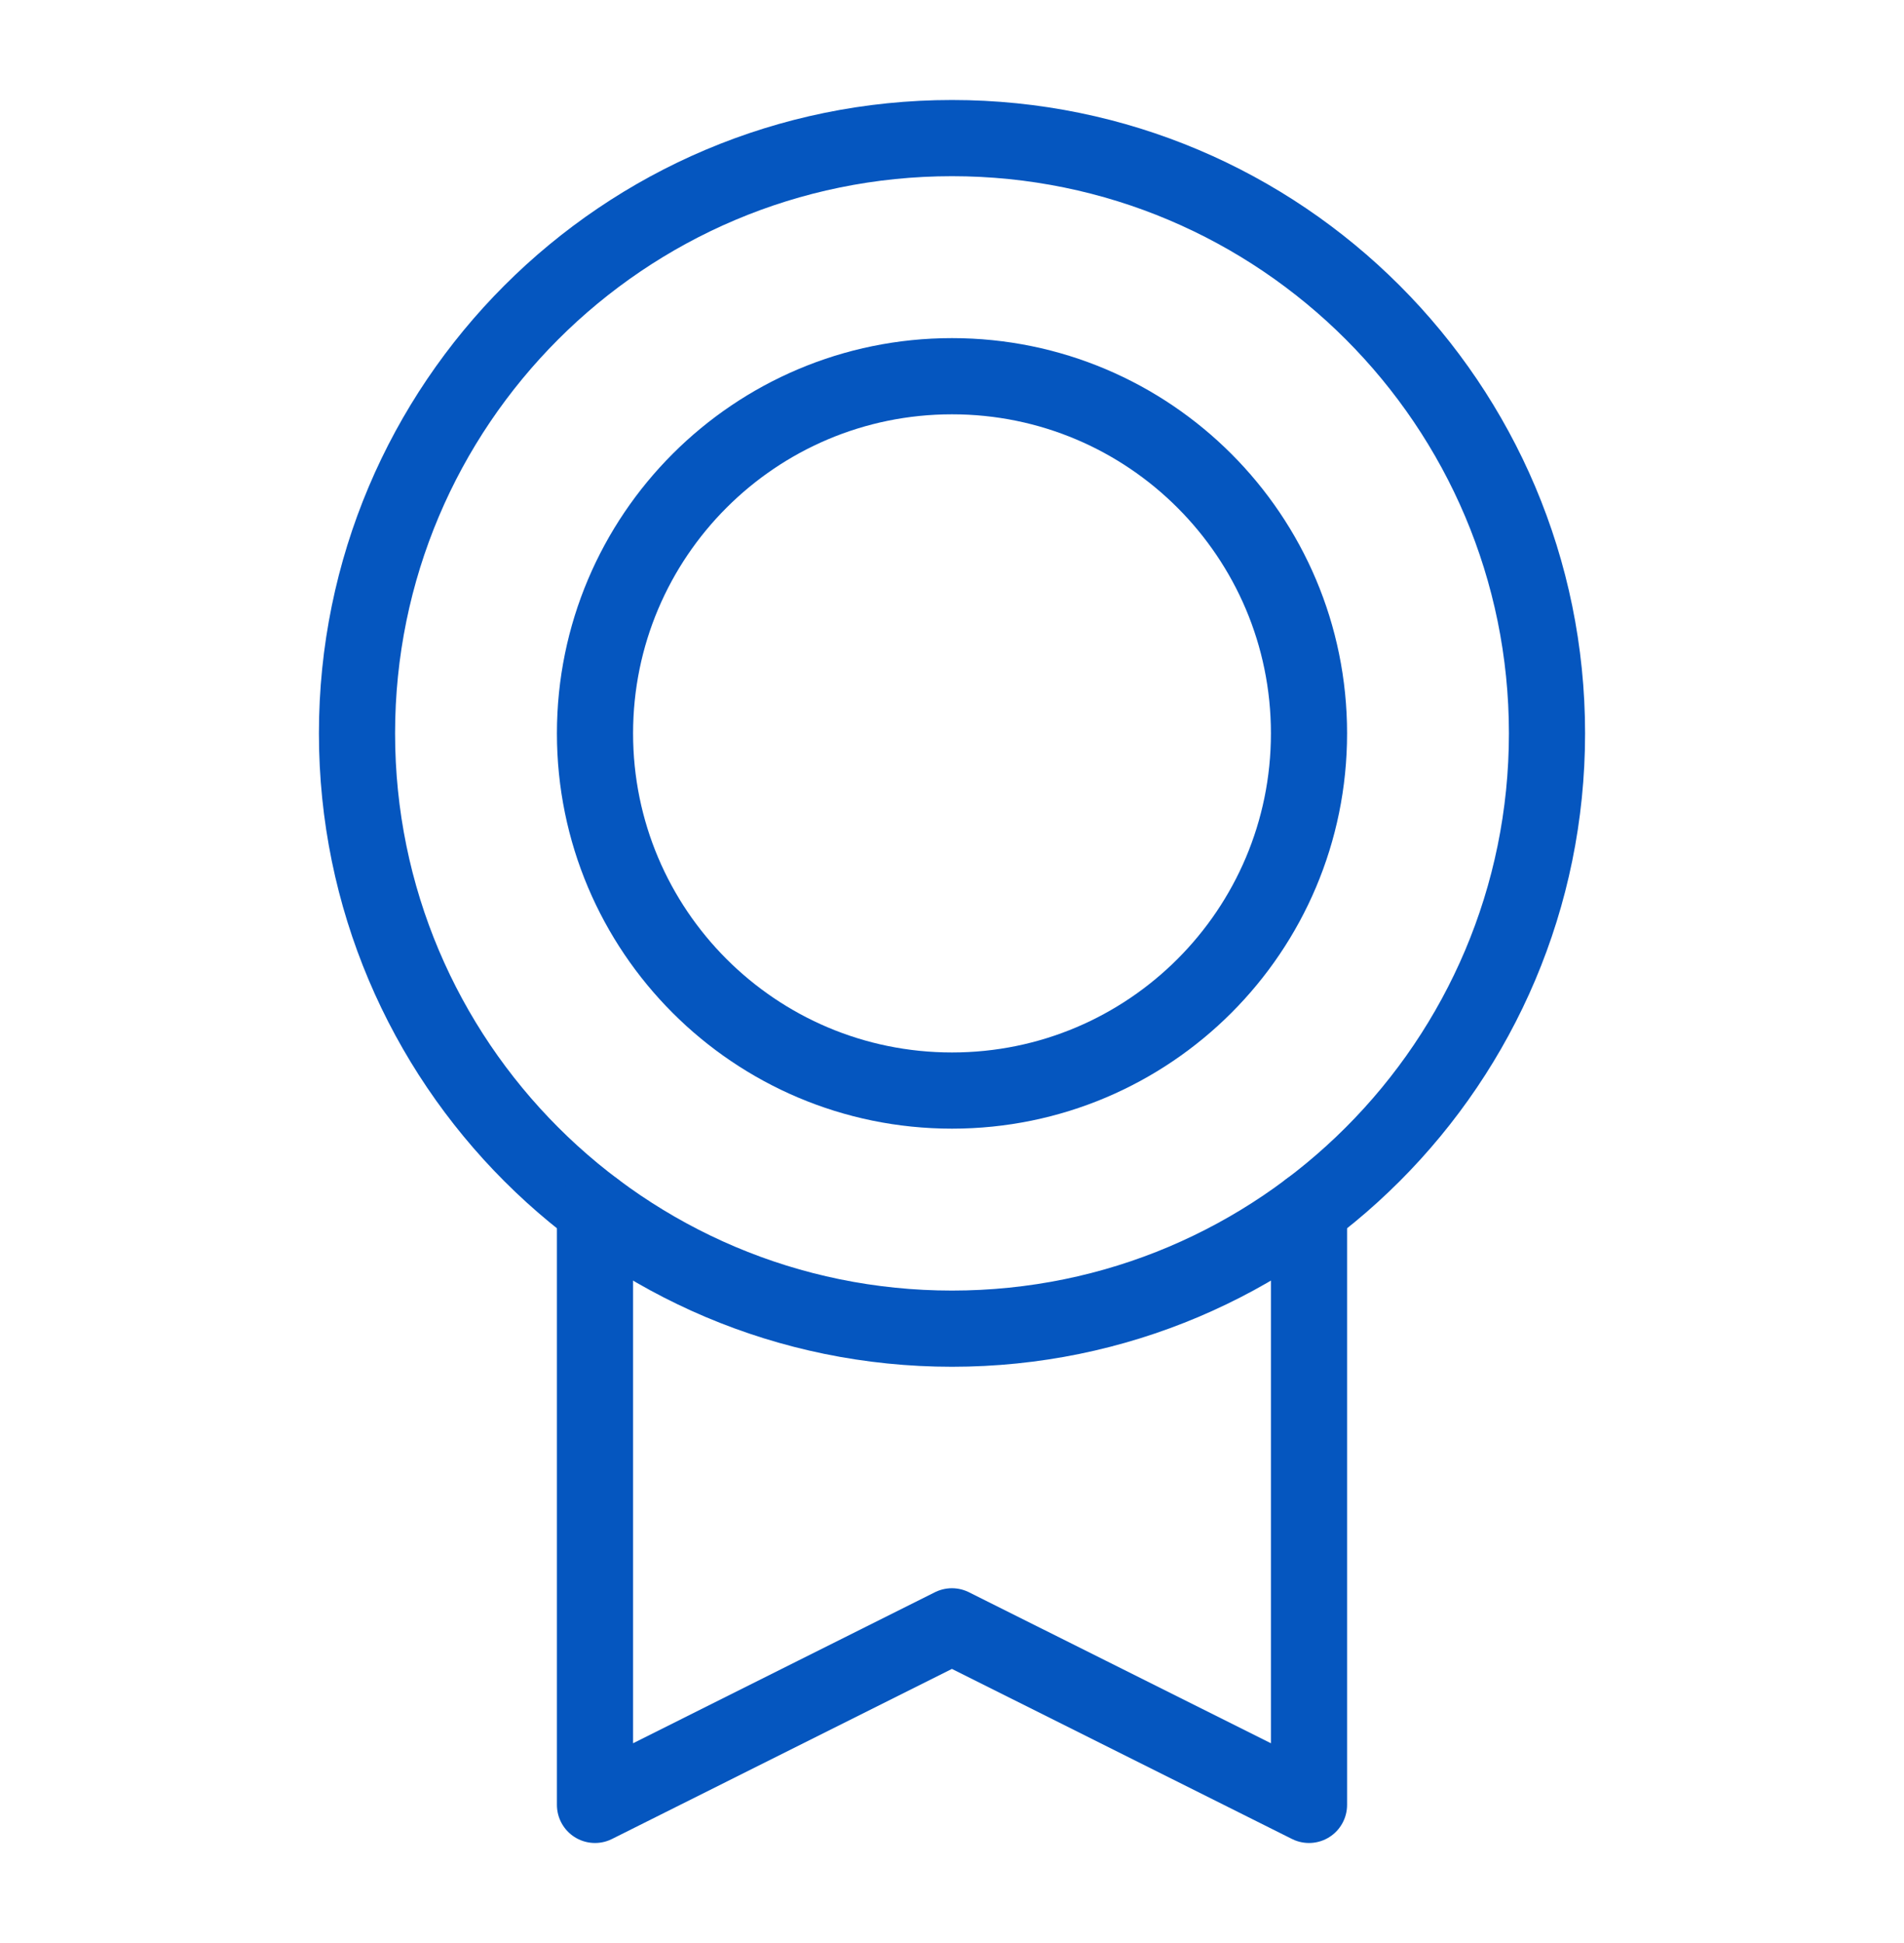 <svg xmlns="http://www.w3.org/2000/svg" width="50" height="51" viewBox="0 0 50 51" fill="none"><g clip-path="url(#clip0_2028_101)"><path d="M25 34.875C33.629 34.875 40.625 27.879 40.625 19.25C40.625 10.621 33.629 3.625 25 3.625C16.371 3.625 9.375 10.621 9.375 19.25C9.375 27.879 16.371 34.875 25 34.875Z" stroke="#0556BF" stroke-width="2" stroke-linecap="round" stroke-linejoin="round"></path><path d="M25 28.625C30.178 28.625 34.375 24.428 34.375 19.25C34.375 14.072 30.178 9.875 25 9.875C19.822 9.875 15.625 14.072 15.625 19.25C15.625 24.428 19.822 28.625 25 28.625Z" stroke="#0556BF" stroke-width="2" stroke-linecap="round" stroke-linejoin="round"></path><path d="M34.375 31.75V47.375L24.998 42.688L15.625 47.375V31.752" stroke="#0556BF" stroke-width="2" stroke-linecap="round" stroke-linejoin="round"></path></g><defs><clipPath id="clip0_2028_101"><rect width="50" height="50" fill="white" transform="translate(0 0.5)"></rect></clipPath></defs></svg>